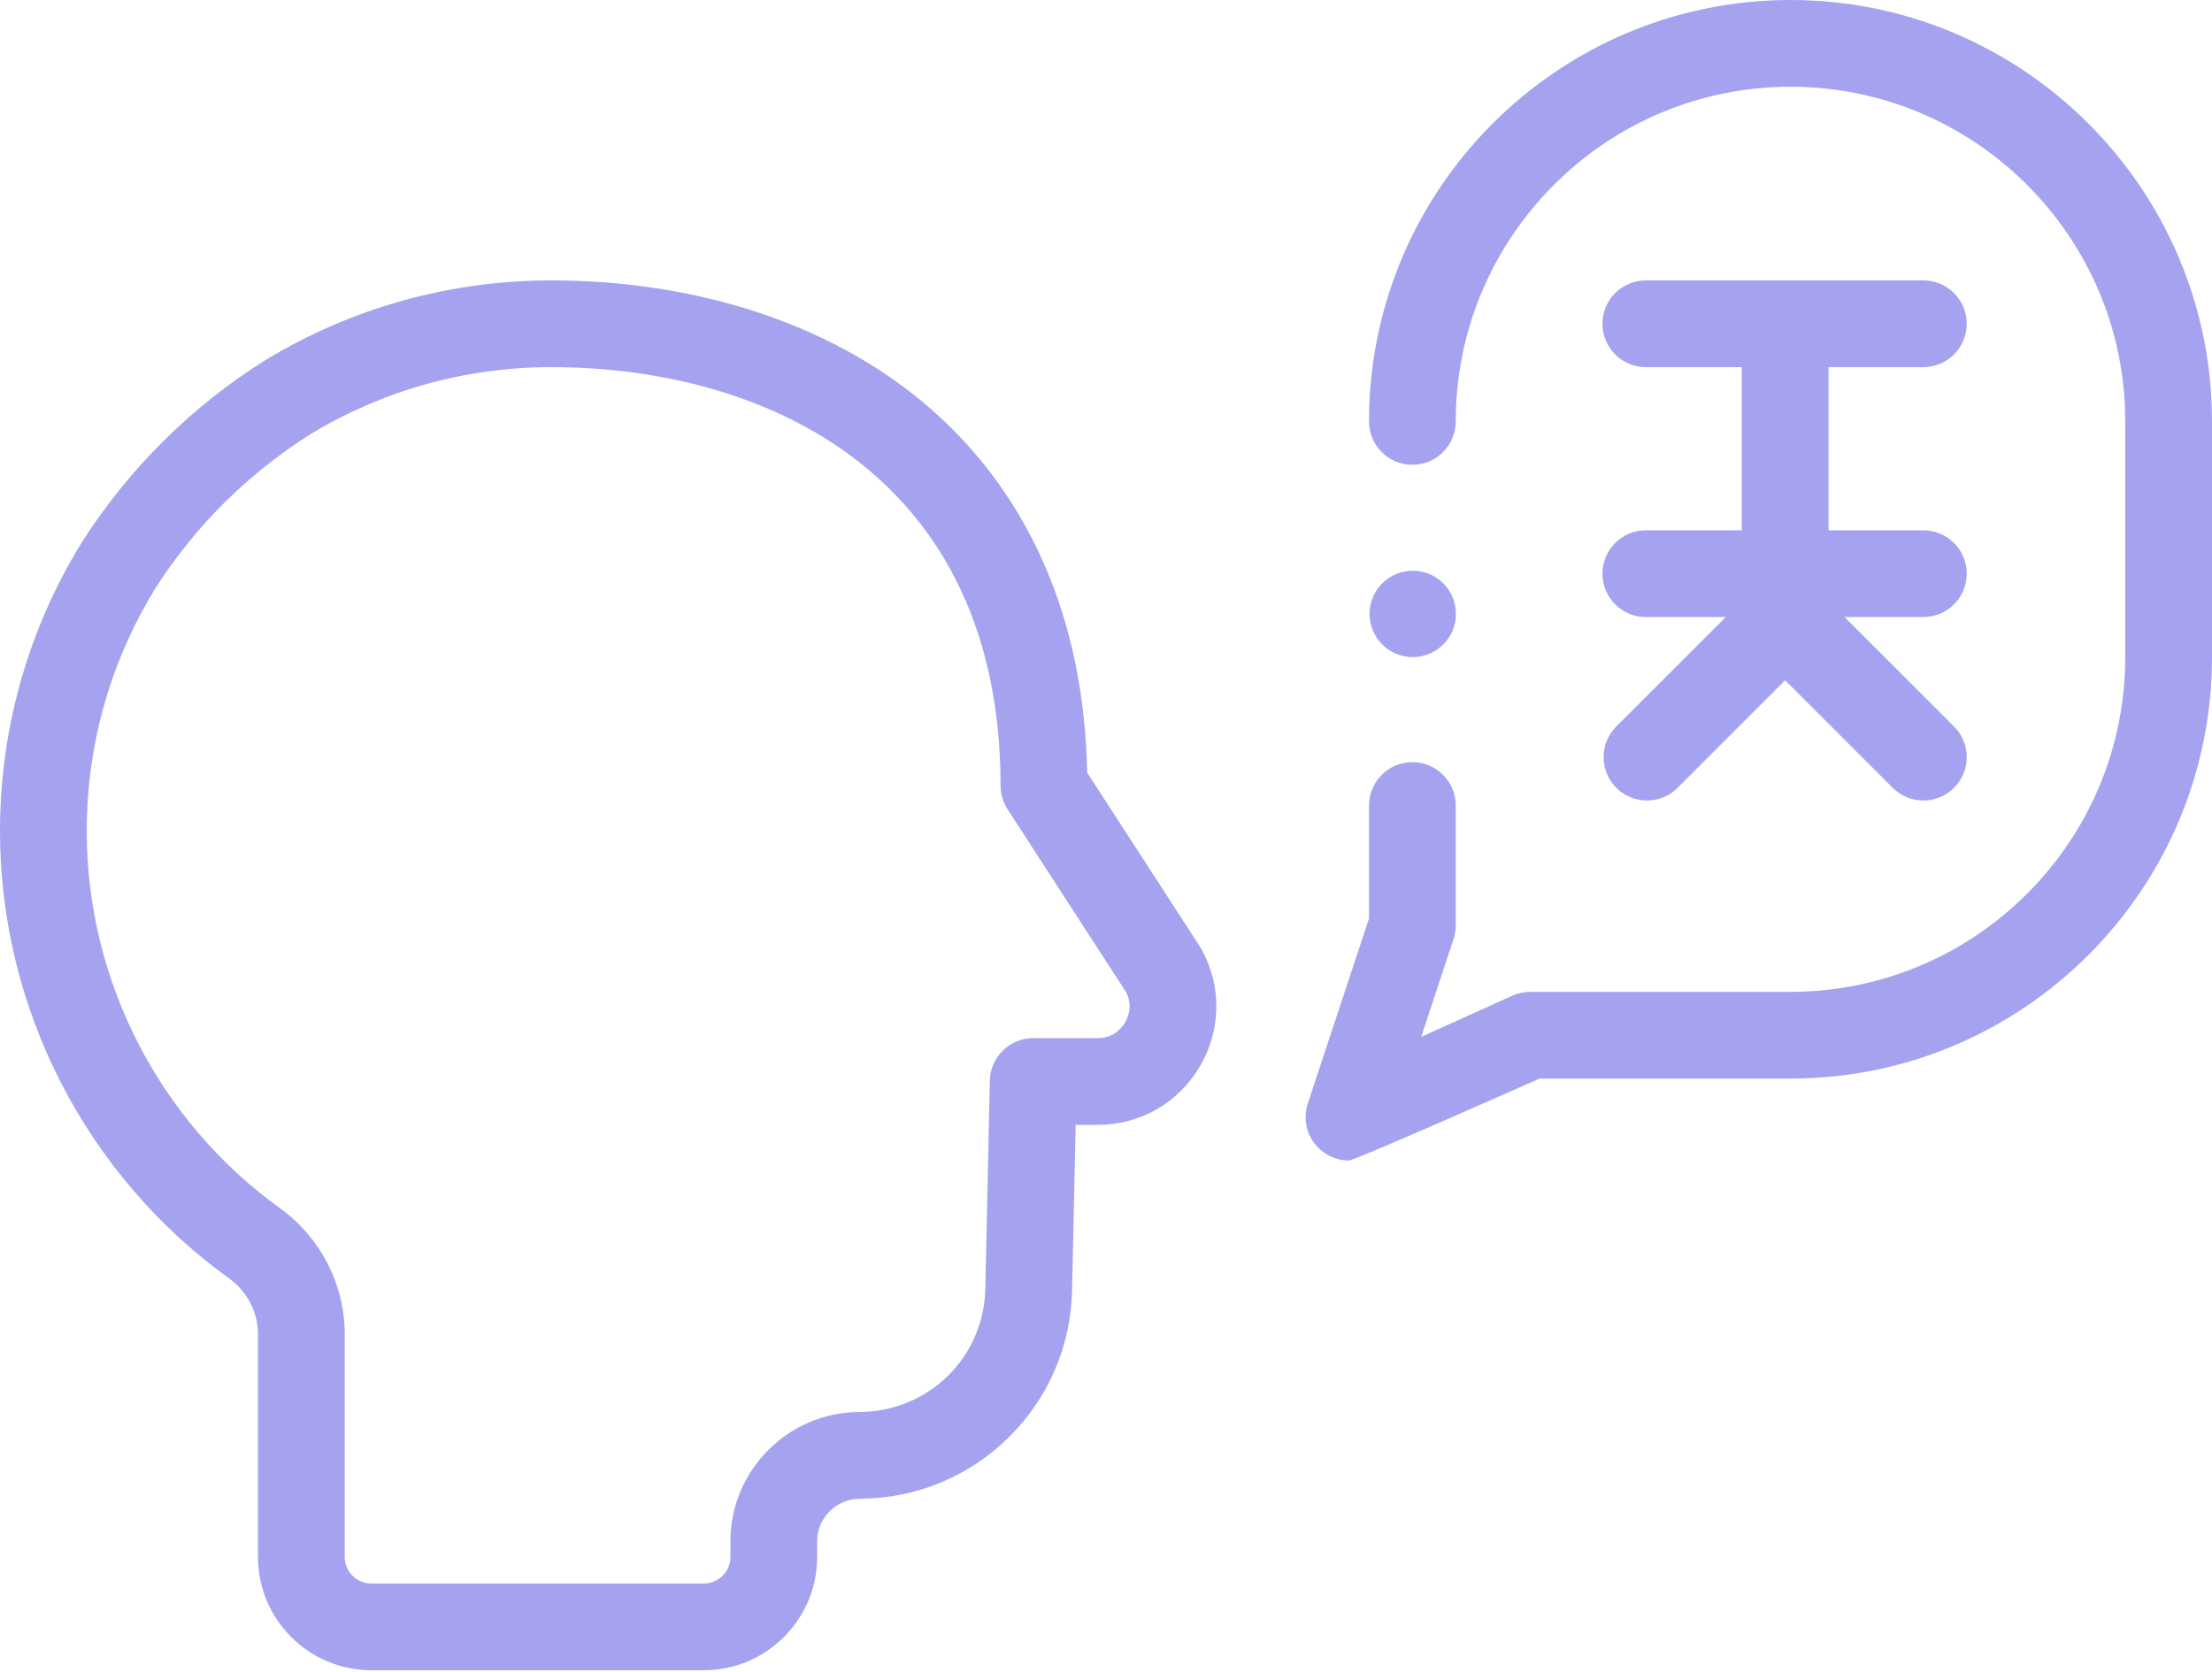 <svg width="512" height="387" viewBox="0 0 512 387" fill="none" xmlns="http://www.w3.org/2000/svg">
<path d="M326.998 152.122C332.521 152.122 336.998 147.645 336.998 142.122C336.998 136.599 332.521 132.122 326.998 132.122C321.475 132.122 316.998 136.599 316.998 142.122C316.998 147.645 321.475 152.122 326.998 152.122Z" fill="#A5A3EF"/>
<path d="M414.438 0C360.642 0 316.876 43.766 316.876 97.562C316.876 103.107 321.371 107.601 326.915 107.601C332.459 107.601 336.954 103.106 336.954 97.562C336.954 54.837 371.713 20.079 414.437 20.079C457.161 20.079 491.92 54.838 491.92 97.562V152.132C491.92 194.856 457.161 229.615 414.437 229.615H354.18C352.754 229.615 351.344 229.919 350.044 230.507L328.957 240.042L336.447 217.4C336.783 216.383 336.955 215.318 336.955 214.247V186.477C336.955 180.932 332.46 176.438 326.916 176.438C321.372 176.438 316.877 180.933 316.877 186.477V212.629L302.706 255.467C301.454 259.25 302.559 263.416 305.522 266.082C307.402 267.775 309.806 268.659 312.24 268.659C313.639 268.659 356.346 249.694 356.346 249.694H414.439C468.235 249.694 512.001 205.928 512.001 152.133V97.562C512 43.766 468.234 0 414.438 0Z" fill="#A5A3EF"/>
<path d="M380.949 122.767C375.405 122.767 370.91 127.262 370.91 132.806C370.91 138.351 375.405 142.845 380.949 142.845H399.45L374.114 168.18C370.193 172.101 370.193 178.457 374.114 182.378C376.075 184.338 378.643 185.318 381.213 185.318C383.783 185.318 386.351 184.338 388.312 182.378L413.2 157.49L438.089 182.378C440.05 184.338 442.618 185.318 445.188 185.318C447.758 185.318 450.326 184.338 452.287 182.377C456.208 178.456 456.208 172.1 452.287 168.179L426.951 142.844H445.188C450.732 142.844 455.227 138.349 455.227 132.805C455.227 127.26 450.732 122.766 445.188 122.766H423.239V84.992H445.188C450.732 84.992 455.227 80.497 455.227 74.953C455.227 69.408 450.732 64.914 445.188 64.914H380.949C375.405 64.914 370.91 69.409 370.91 74.953C370.91 80.498 375.405 84.992 380.949 84.992H403.161V122.767H380.949Z" fill="#A5A3EF"/>
<path d="M277.735 219.128L251.643 178.872C250.949 142.773 237.742 113.085 213.34 92.869C191.582 74.842 161.108 64.914 127.532 64.914C104.172 64.914 81.321 71.289 61.449 83.35C61.404 83.377 61.36 83.405 61.315 83.433C52.976 88.675 45.192 94.837 38.18 101.749C31.002 108.824 24.599 116.716 19.151 125.204C19.123 125.248 19.094 125.293 19.067 125.337C13.406 134.468 8.922 144.287 5.739 154.518C1.93 166.755 0 179.516 0 192.446C0 233.325 19.821 272.021 53.022 295.959C57.213 298.981 59.716 303.797 59.716 308.843V360.44C59.716 374.9 71.48 386.664 85.939 386.664H162.918C177.378 386.664 189.142 374.9 189.142 360.441V356.821C189.142 351.403 193.549 346.979 199.051 346.957C211.982 346.907 224.184 341.888 233.409 332.825C242.634 323.763 247.868 311.651 248.147 298.723L248.974 260.405H254.083C263.883 260.405 272.71 255.367 277.696 246.93C282.681 238.491 282.834 228.328 278.105 219.743C277.988 219.534 277.866 219.329 277.735 219.128ZM260.408 236.717C259.767 237.803 257.867 240.327 254.083 240.327H239.15C233.69 240.327 229.231 244.691 229.113 250.15L228.073 298.29C227.729 314.259 214.947 326.816 198.889 326.879C182.444 326.943 169.064 340.375 169.064 356.821V360.441C169.064 363.829 166.307 366.586 162.919 366.586H85.938C82.55 366.586 79.794 363.829 79.794 360.441V308.844C79.794 297.362 74.174 286.457 64.764 279.673C36.784 259.499 20.079 226.891 20.079 192.447C20.079 181.542 21.704 170.787 24.91 160.483C27.582 151.896 31.342 143.654 36.089 135.983C40.726 128.77 46.171 122.064 52.273 116.05C58.233 110.176 64.847 104.936 71.931 100.476C88.648 90.347 107.872 84.993 127.532 84.993C177.838 84.993 231.593 110.447 231.593 181.886C231.593 183.824 232.154 185.72 233.208 187.346L260.653 229.69C262.278 232.896 261.033 235.659 260.408 236.717Z" fill="#A5A3EF"/>
</svg>
